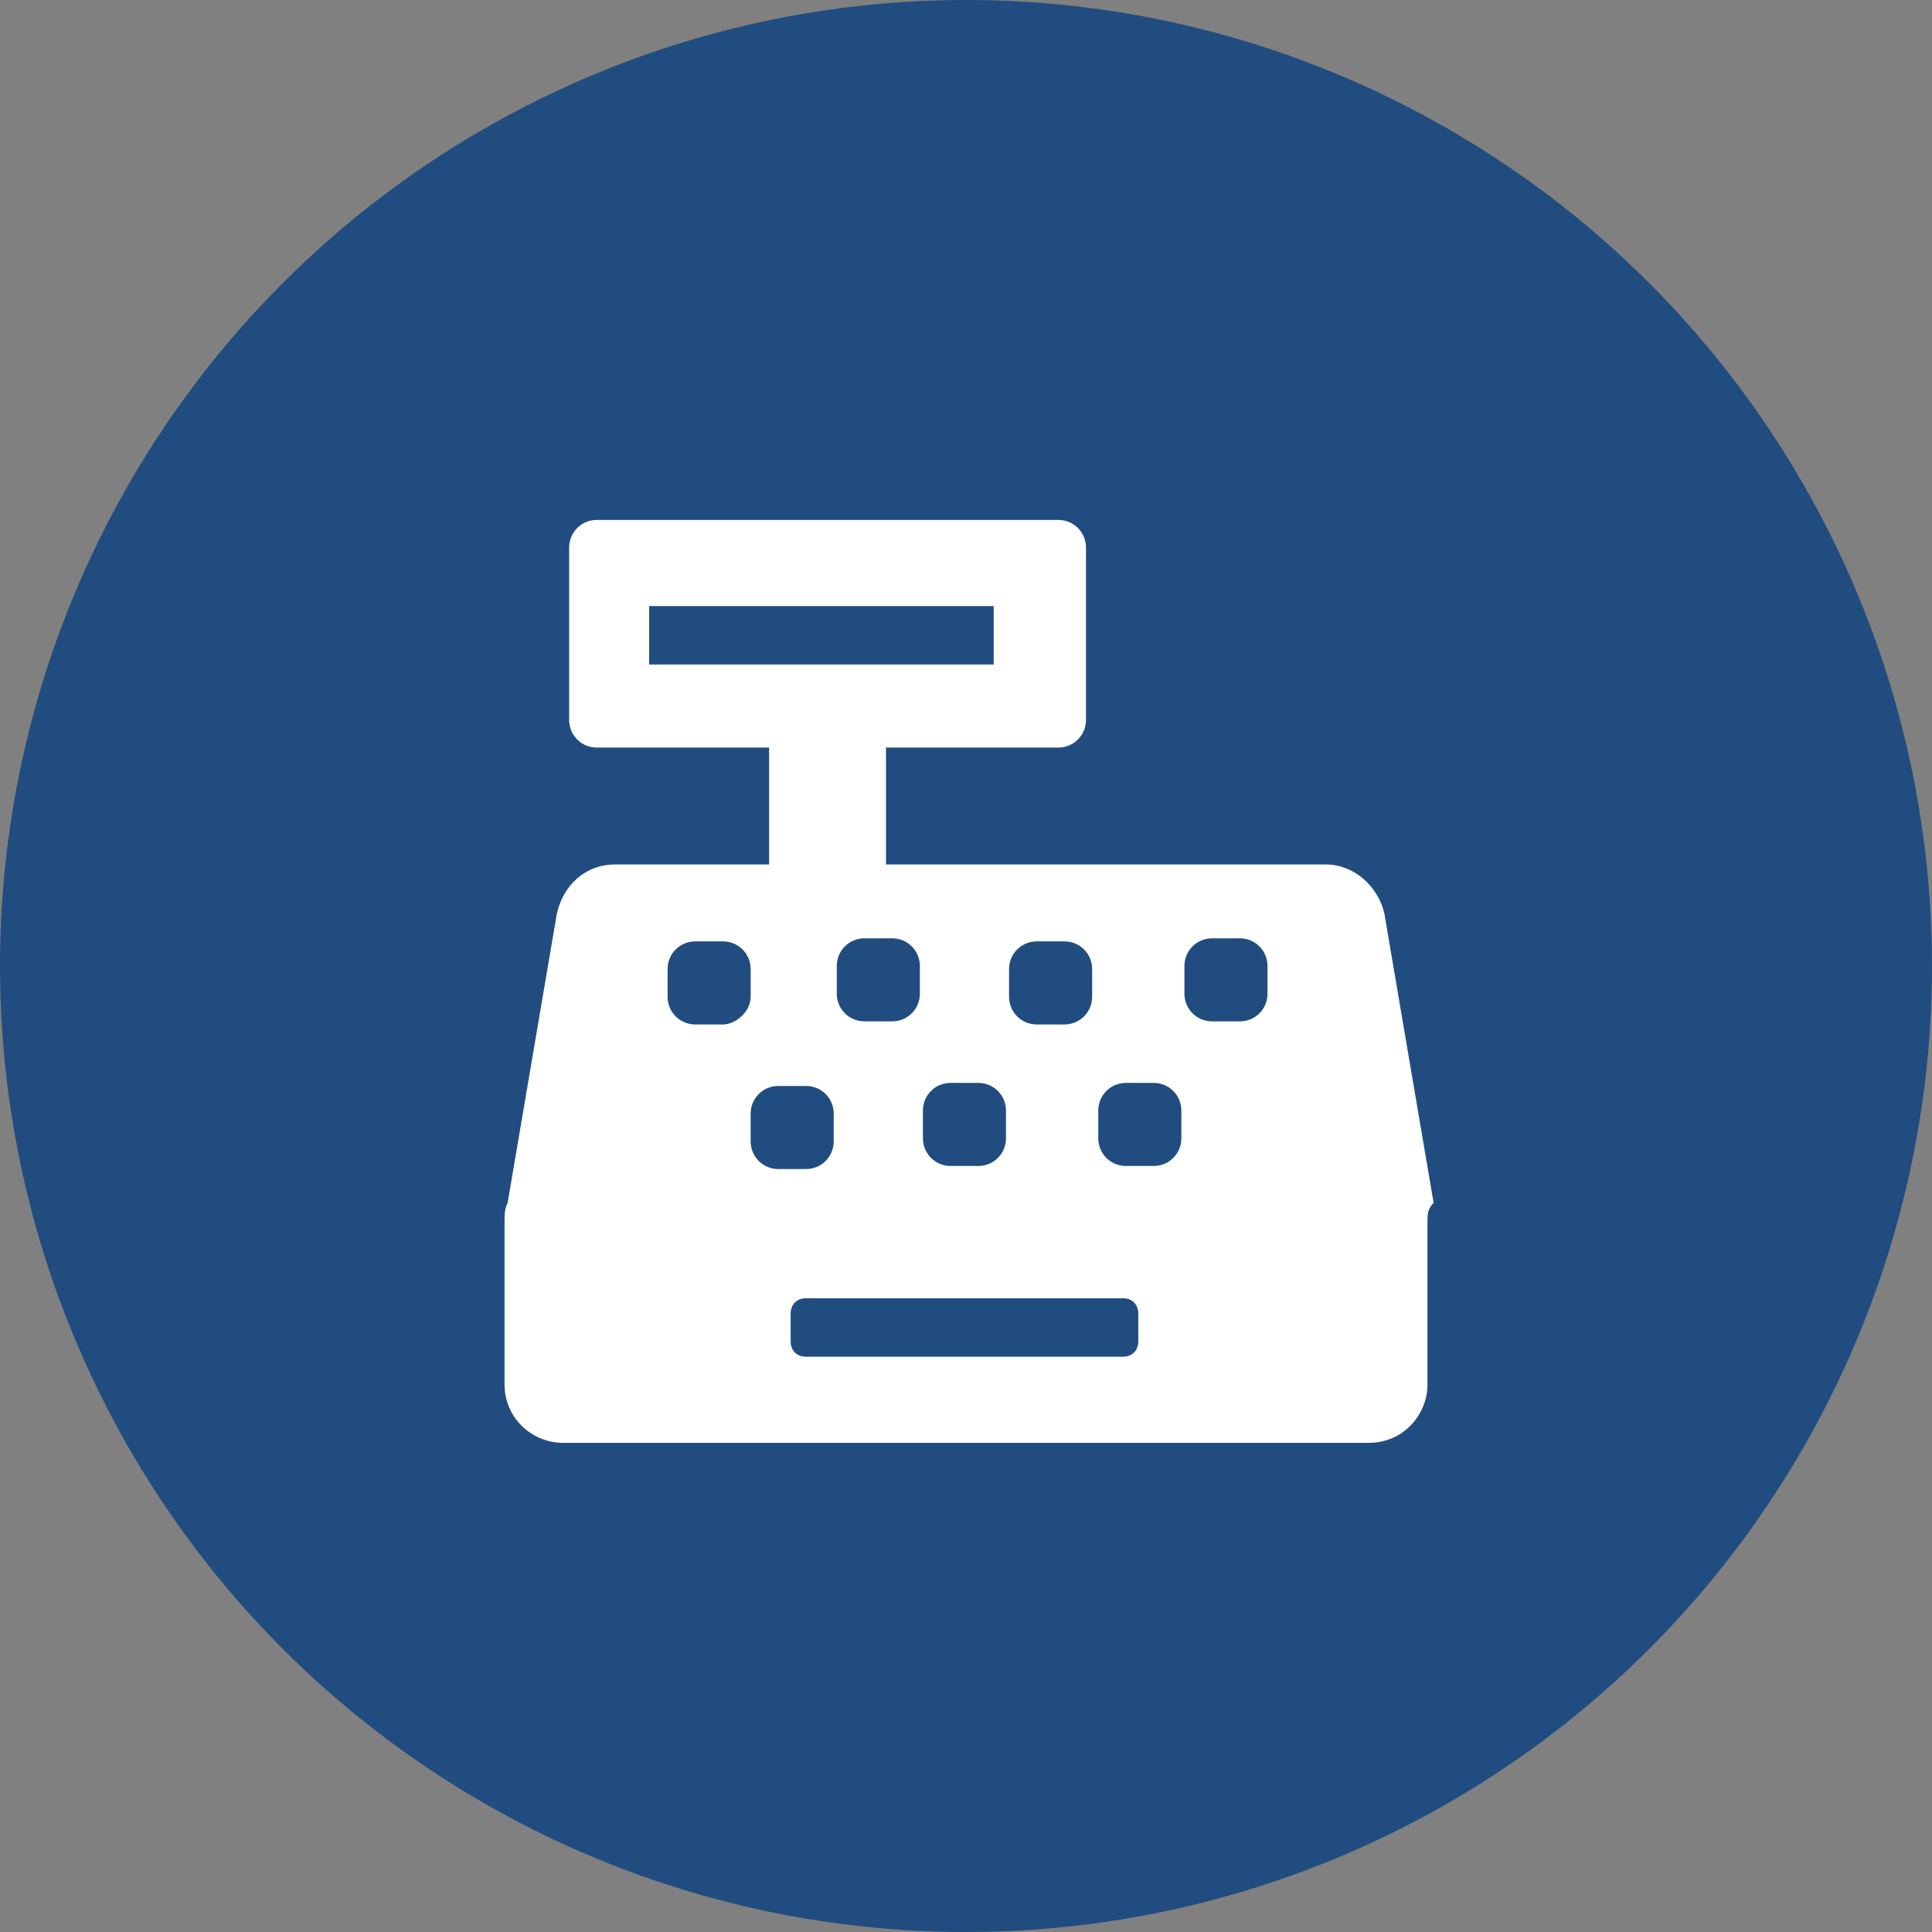 <?xml version="1.0" encoding="utf-8"?>
<!-- Generator: Adobe Illustrator 23.0.1, SVG Export Plug-In . SVG Version: 6.00 Build 0)  -->
<!DOCTYPE svg PUBLIC "-//W3C//DTD SVG 1.1//EN" "http://www.w3.org/Graphics/SVG/1.1/DTD/svg11.dtd">
<svg version="1.1" id="Pagina_inicia_Movil" xmlns:x="http://ns.adobe.com/Extensibility/1.0/" xmlns:i="http://ns.adobe.com/AdobeIllustrator/10.0/" xmlns:graph="http://ns.adobe.com/Graphs/1.0/"
	 xmlns="http://www.w3.org/2000/svg" xmlns:xlink="http://www.w3.org/1999/xlink" x="0px" y="0px" viewBox="0 0 62.8 62.8"
	 style="enable-background:new 0 0 62.8 62.8;" xml:space="preserve">
<rect x="0" y="0" width="62.8" height="62.8" fill="#808080" stroke="none"/>
<style type="text/css">
	.st0{fill:#214C7F;}
	.st1{fill:#FFFFFF;}
</style>
<circle class="st0" cx="31.4" cy="31.4" r="31.4"/>
<g>
	<path class="st1" d="M46.4,39.7V45c0,1-0.8,1.9-1.9,1.9H18.3c-1,0-1.9-0.8-1.9-1.9v-5.3c0-0.2,0-0.4,0.1-0.6l1.6-9.4
		c0.2-0.9,0.9-1.6,1.9-1.6h5v-3.8h-5.6c-0.5,0-0.9-0.4-0.9-0.9v-5.6c0-0.5,0.4-0.9,0.9-0.9h15c0.5,0,0.9,0.4,0.9,0.9v5.6
		c0,0.5-0.4,0.9-0.9,0.9h-5.6v3.8h14.3c0.9,0,1.7,0.7,1.9,1.6l1.6,9.4C46.4,39.3,46.4,39.5,46.4,39.7z M32.3,21.6v-1.9H21.1v1.9
		H32.3z M24.4,32.4v-0.9c0-0.5-0.4-0.9-0.9-0.9h-0.9c-0.5,0-0.9,0.4-0.9,0.9v0.9c0,0.5,0.4,0.9,0.9,0.9h0.9
		C23.9,33.3,24.4,32.9,24.4,32.4z M25.3,38h0.9c0.5,0,0.9-0.4,0.9-0.9v-0.9c0-0.5-0.4-0.9-0.9-0.9h-0.9c-0.5,0-0.9,0.4-0.9,0.9v0.9
		C24.4,37.6,24.8,38,25.3,38z M37,42.7c0-0.3-0.2-0.5-0.5-0.5H26.2c-0.3,0-0.5,0.2-0.5,0.5v0.9c0,0.3,0.2,0.5,0.5,0.5h10.3
		c0.3,0,0.5-0.2,0.5-0.5V42.7z M28.1,30.5c-0.5,0-0.9,0.4-0.9,0.9v0.9c0,0.5,0.4,0.9,0.9,0.9h0.9c0.5,0,0.9-0.4,0.9-0.9v-0.9
		c0-0.5-0.4-0.9-0.9-0.9H28.1z M30,36.1v0.9c0,0.5,0.4,0.9,0.9,0.9h0.9c0.5,0,0.9-0.4,0.9-0.9v-0.9c0-0.5-0.4-0.9-0.9-0.9h-0.9
		C30.4,35.2,30,35.6,30,36.1z M32.8,32.4c0,0.5,0.4,0.9,0.9,0.9h0.9c0.5,0,0.9-0.4,0.9-0.9v-0.9c0-0.5-0.4-0.9-0.9-0.9h-0.9
		c-0.5,0-0.9,0.4-0.9,0.9V32.4z M38.4,36.1c0-0.5-0.4-0.9-0.9-0.9h-0.9c-0.5,0-0.9,0.4-0.9,0.9v0.9c0,0.5,0.4,0.9,0.9,0.9h0.9
		c0.5,0,0.9-0.4,0.9-0.9V36.1z M41.2,31.4c0-0.5-0.4-0.9-0.9-0.9h-0.9c-0.5,0-0.9,0.4-0.9,0.9v0.9c0,0.5,0.4,0.9,0.9,0.9h0.9
		c0.5,0,0.9-0.4,0.9-0.9V31.4z"/>
</g>
</svg>
